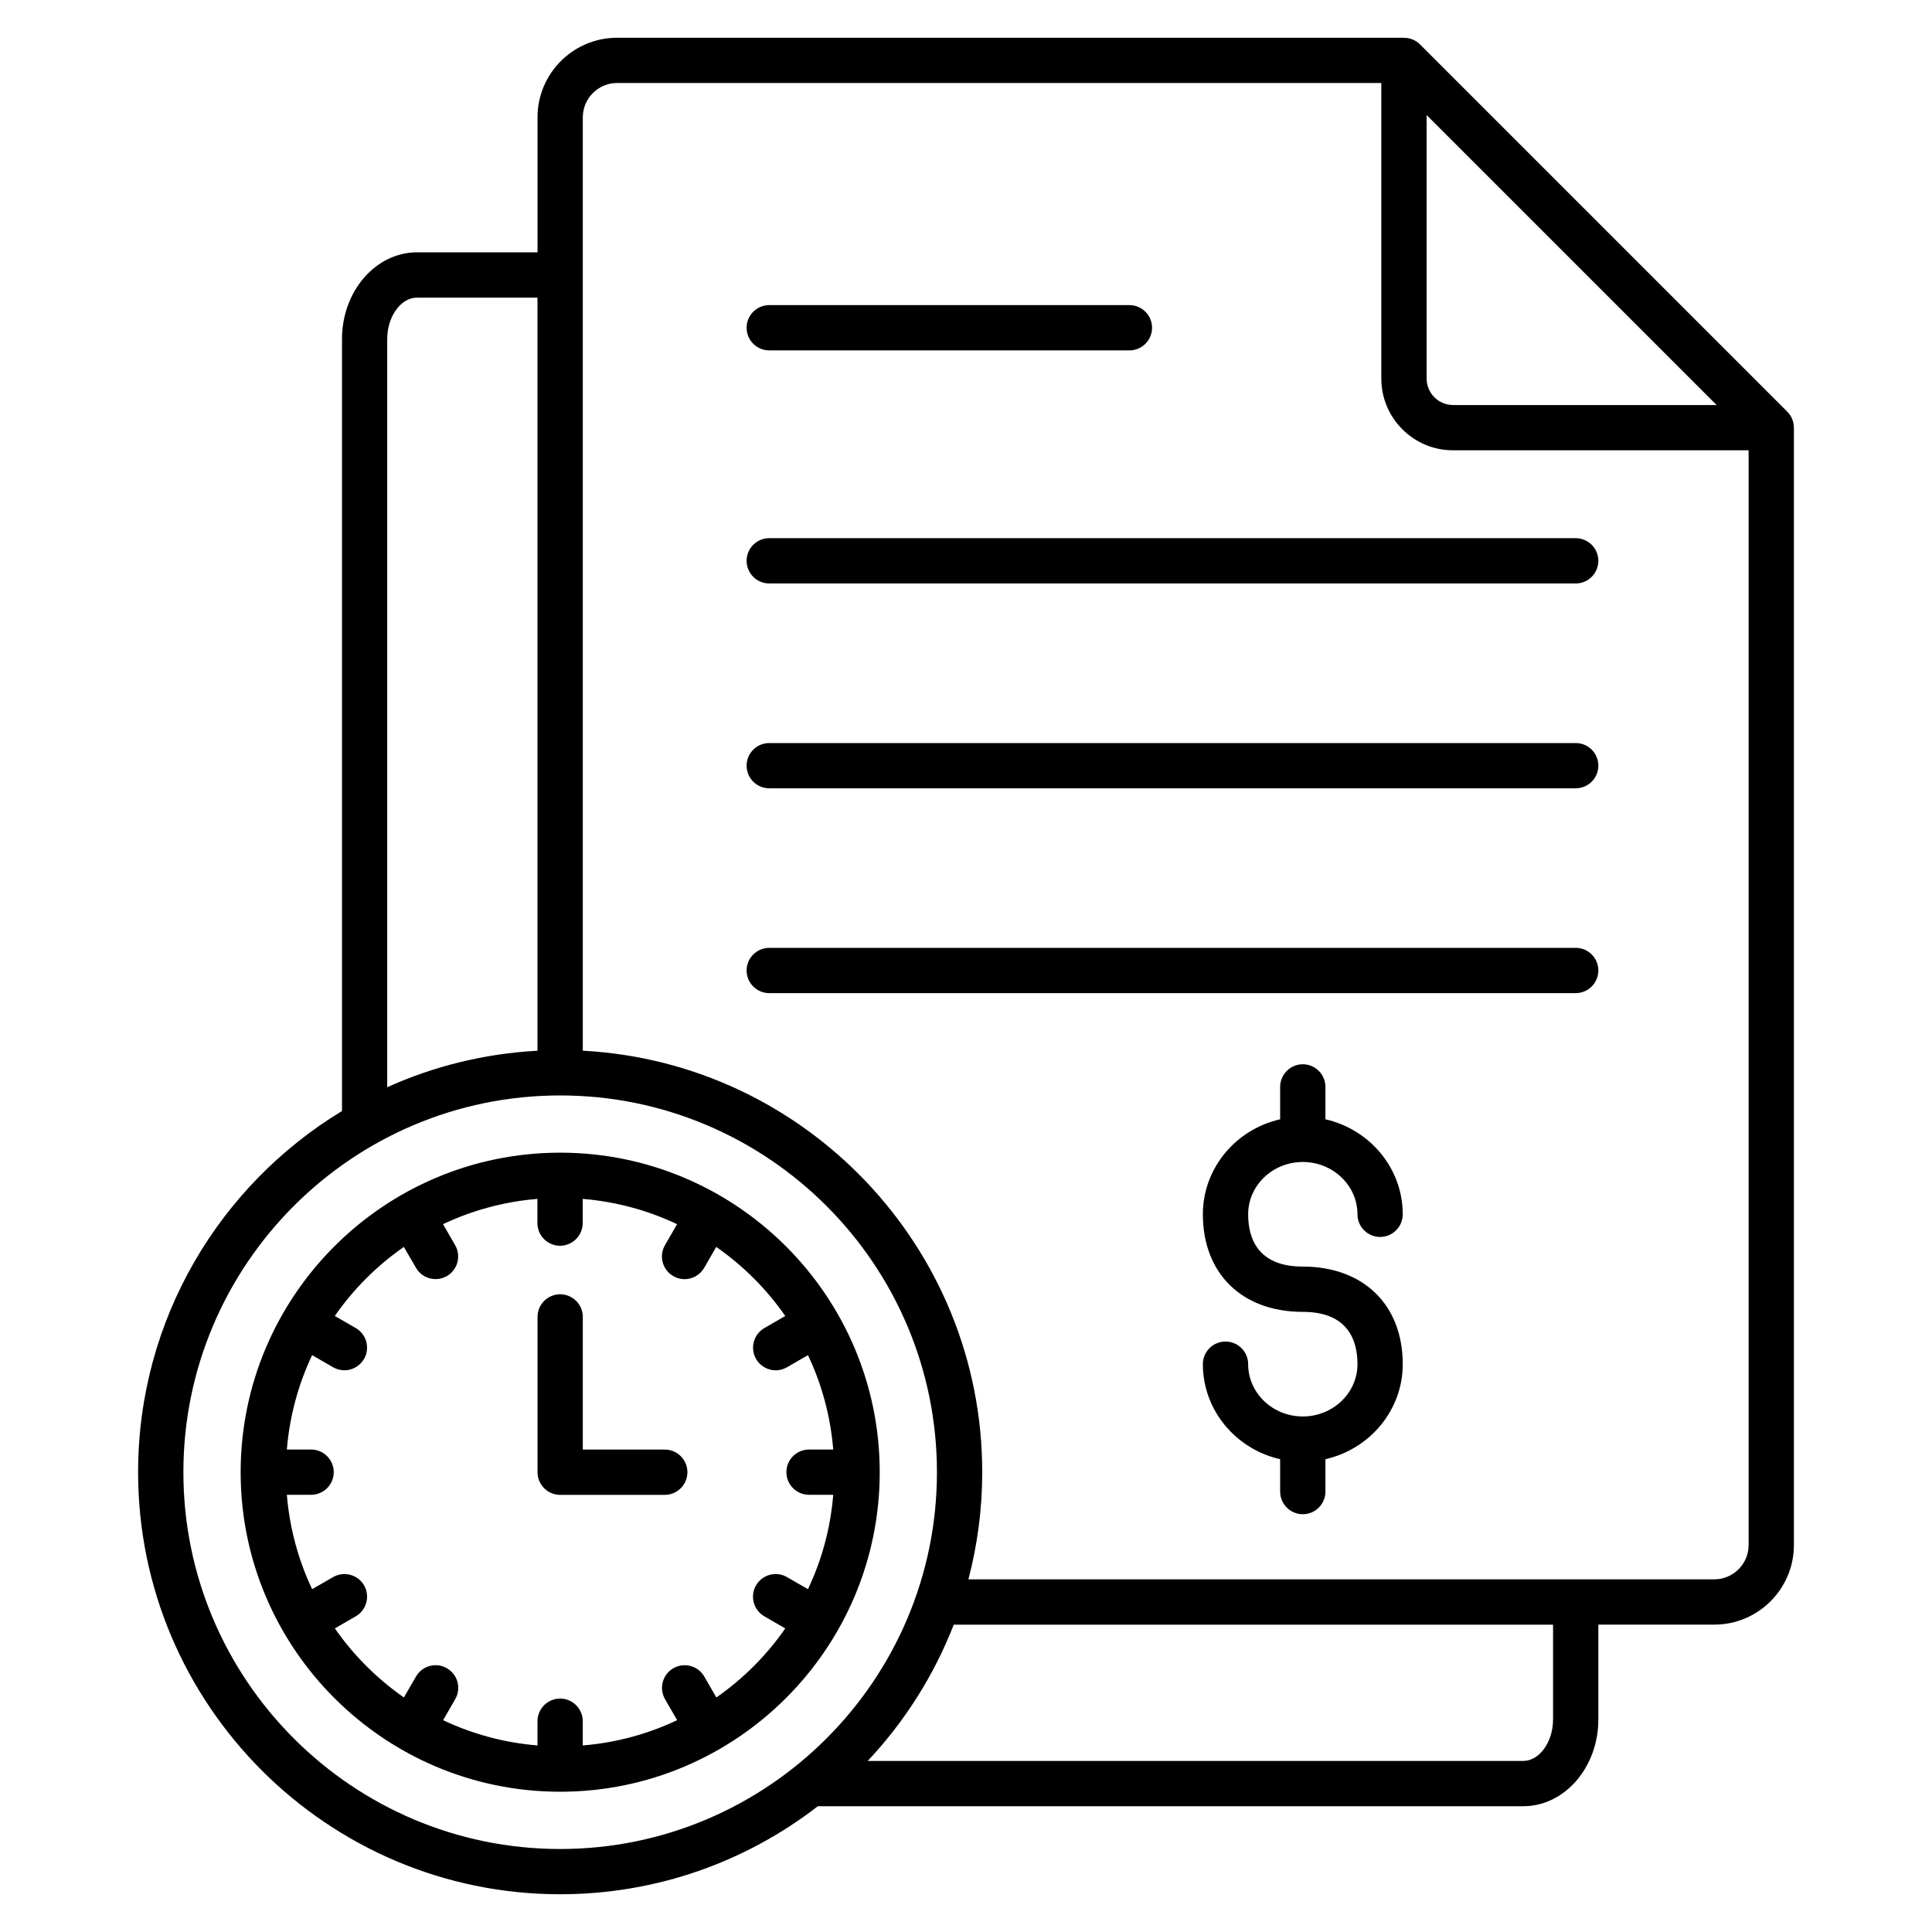<svg width="50" height="50" viewBox="0 0 50 50" fill="none" xmlns="http://www.w3.org/2000/svg">
<path d="M46.425 11.068C46.425 10.916 46.366 10.766 46.255 10.654L36.749 1.148C36.637 1.036 36.487 0.979 36.335 0.979V0.977H15.971C14.835 0.977 13.911 1.9 13.911 3.036V6.53H10.794C9.723 6.53 8.851 7.537 8.851 8.774V28.753C5.69 30.669 3.574 34.142 3.574 38.1C3.574 44.123 8.474 49.023 14.497 49.023C17.006 49.023 19.32 48.173 21.166 46.745H39.422C40.493 46.745 41.365 45.738 41.365 44.5V42.045H44.366C45.502 42.045 46.426 41.121 46.426 39.985V11.068H46.425ZM36.921 2.978L44.426 10.482H37.606C37.228 10.482 36.921 10.175 36.921 9.797V2.978ZM10.021 8.774C10.021 8.193 10.375 7.702 10.793 7.702H13.91V27.193C12.531 27.267 11.219 27.597 10.021 28.137V8.774ZM4.746 38.101C4.746 32.724 9.12 28.35 14.497 28.35C19.874 28.35 24.248 32.724 24.248 38.101C24.248 43.477 19.873 47.852 14.497 47.852C9.121 47.852 4.746 43.477 4.746 38.101ZM40.193 44.5C40.193 45.081 39.84 45.573 39.422 45.573H22.456C23.408 44.56 24.17 43.364 24.683 42.046H40.193V44.5ZM44.366 40.873H25.062C25.295 39.987 25.42 39.058 25.42 38.1C25.42 32.273 20.835 27.498 15.083 27.192V3.036C15.083 2.547 15.481 2.148 15.971 2.148H35.748V9.797C35.748 10.821 36.581 11.654 37.605 11.654H45.254V39.985C45.254 40.476 44.855 40.873 44.366 40.873ZM19.322 8.482C19.322 8.159 19.585 7.896 19.908 7.896H29.23C29.553 7.896 29.815 8.159 29.815 8.482C29.815 8.806 29.553 9.068 29.23 9.068H19.908C19.585 9.068 19.322 8.806 19.322 8.482ZM41.365 14.514C41.365 14.837 41.102 15.1 40.779 15.1H19.908C19.585 15.1 19.322 14.837 19.322 14.514C19.322 14.19 19.585 13.928 19.908 13.928H40.779C41.102 13.928 41.365 14.19 41.365 14.514ZM41.365 19.815C41.365 20.139 41.102 20.401 40.779 20.401H19.908C19.585 20.401 19.322 20.139 19.322 19.815C19.322 19.492 19.585 19.23 19.908 19.23H40.779C41.102 19.23 41.365 19.491 41.365 19.815ZM41.365 25.116C41.365 25.439 41.102 25.702 40.779 25.702H19.908C19.585 25.702 19.322 25.439 19.322 25.116C19.322 24.793 19.585 24.53 19.908 24.53H40.779C41.102 24.53 41.365 24.792 41.365 25.116ZM32.302 31.426C32.302 32.043 32.547 32.779 33.716 32.779C35.287 32.779 36.303 33.77 36.303 35.305C36.303 36.5 35.447 37.504 34.302 37.764V38.602C34.302 38.925 34.039 39.188 33.716 39.188C33.393 39.188 33.13 38.925 33.13 38.602V37.764C31.985 37.504 31.13 36.5 31.13 35.305C31.13 34.981 31.393 34.719 31.716 34.719C32.039 34.719 32.302 34.981 32.302 35.305C32.302 36.051 32.937 36.658 33.716 36.658C34.496 36.658 35.131 36.051 35.131 35.305C35.131 34.688 34.886 33.951 33.716 33.951C32.145 33.951 31.13 32.96 31.13 31.426C31.13 30.23 31.985 29.227 33.13 28.967V28.129C33.13 27.806 33.393 27.543 33.716 27.543C34.039 27.543 34.302 27.806 34.302 28.129V28.967C35.446 29.227 36.303 30.23 36.303 31.426C36.303 31.749 36.04 32.012 35.717 32.012C35.394 32.012 35.131 31.749 35.131 31.426C35.131 30.68 34.496 30.072 33.716 30.072C32.937 30.072 32.302 30.679 32.302 31.426ZM14.497 29.831C9.938 29.831 6.228 33.541 6.228 38.101C6.228 42.66 9.938 46.37 14.497 46.37C19.057 46.37 22.767 42.66 22.767 38.101C22.767 33.541 19.057 29.831 14.497 29.831ZM18.539 43.93L18.227 43.389C18.064 43.108 17.706 43.013 17.426 43.174C17.145 43.336 17.05 43.694 17.211 43.975L17.524 44.518C16.773 44.874 15.949 45.101 15.082 45.172V44.545C15.082 44.222 14.819 43.959 14.496 43.959C14.173 43.959 13.91 44.222 13.91 44.545V45.172C13.043 45.101 12.219 44.874 11.468 44.518L11.781 43.975C11.943 43.694 11.847 43.336 11.566 43.174C11.286 43.012 10.928 43.108 10.766 43.389L10.453 43.93C9.757 43.445 9.15 42.839 8.666 42.143L9.207 41.83C9.487 41.668 9.583 41.31 9.422 41.029C9.26 40.749 8.901 40.653 8.621 40.815L8.078 41.128C7.722 40.376 7.495 39.553 7.424 38.685H8.051C8.374 38.685 8.637 38.423 8.637 38.1C8.637 37.776 8.374 37.514 8.051 37.514H7.424C7.495 36.647 7.722 35.822 8.078 35.071L8.621 35.385C8.714 35.438 8.814 35.463 8.913 35.463C9.115 35.463 9.312 35.357 9.421 35.17C9.583 34.89 9.486 34.531 9.206 34.369L8.665 34.057C9.149 33.36 9.756 32.754 10.452 32.27L10.765 32.81C10.873 32.999 11.07 33.103 11.273 33.103C11.372 33.103 11.473 33.078 11.565 33.025C11.845 32.863 11.94 32.505 11.779 32.225L11.466 31.682C12.217 31.325 13.041 31.099 13.908 31.027V31.654C13.908 31.977 14.171 32.24 14.494 32.24C14.817 32.24 15.08 31.977 15.08 31.654V31.027C15.947 31.099 16.771 31.325 17.523 31.682L17.209 32.225C17.047 32.505 17.144 32.863 17.424 33.025C17.517 33.079 17.617 33.105 17.716 33.105C17.918 33.105 18.115 32.999 18.224 32.812L18.536 32.27C19.232 32.755 19.839 33.361 20.323 34.058L19.782 34.37C19.502 34.532 19.406 34.891 19.567 35.171C19.676 35.358 19.873 35.464 20.075 35.464C20.175 35.464 20.275 35.438 20.367 35.385L20.91 35.071C21.267 35.823 21.493 36.647 21.564 37.514H20.938C20.614 37.514 20.352 37.776 20.352 38.1C20.352 38.423 20.614 38.685 20.938 38.685H21.564C21.493 39.553 21.267 40.377 20.91 41.128L20.367 40.815C20.087 40.652 19.729 40.749 19.566 41.029C19.404 41.31 19.501 41.668 19.781 41.83L20.322 42.143C19.842 42.839 19.235 43.445 18.539 43.93ZM17.79 38.101C17.79 38.424 17.527 38.687 17.204 38.687H14.497C14.174 38.687 13.911 38.424 13.911 38.101V34.082C13.911 33.759 14.174 33.496 14.497 33.496C14.82 33.496 15.083 33.759 15.083 34.082V37.515H17.204C17.528 37.515 17.79 37.777 17.79 38.101Z" fill="black"/>
</svg>
